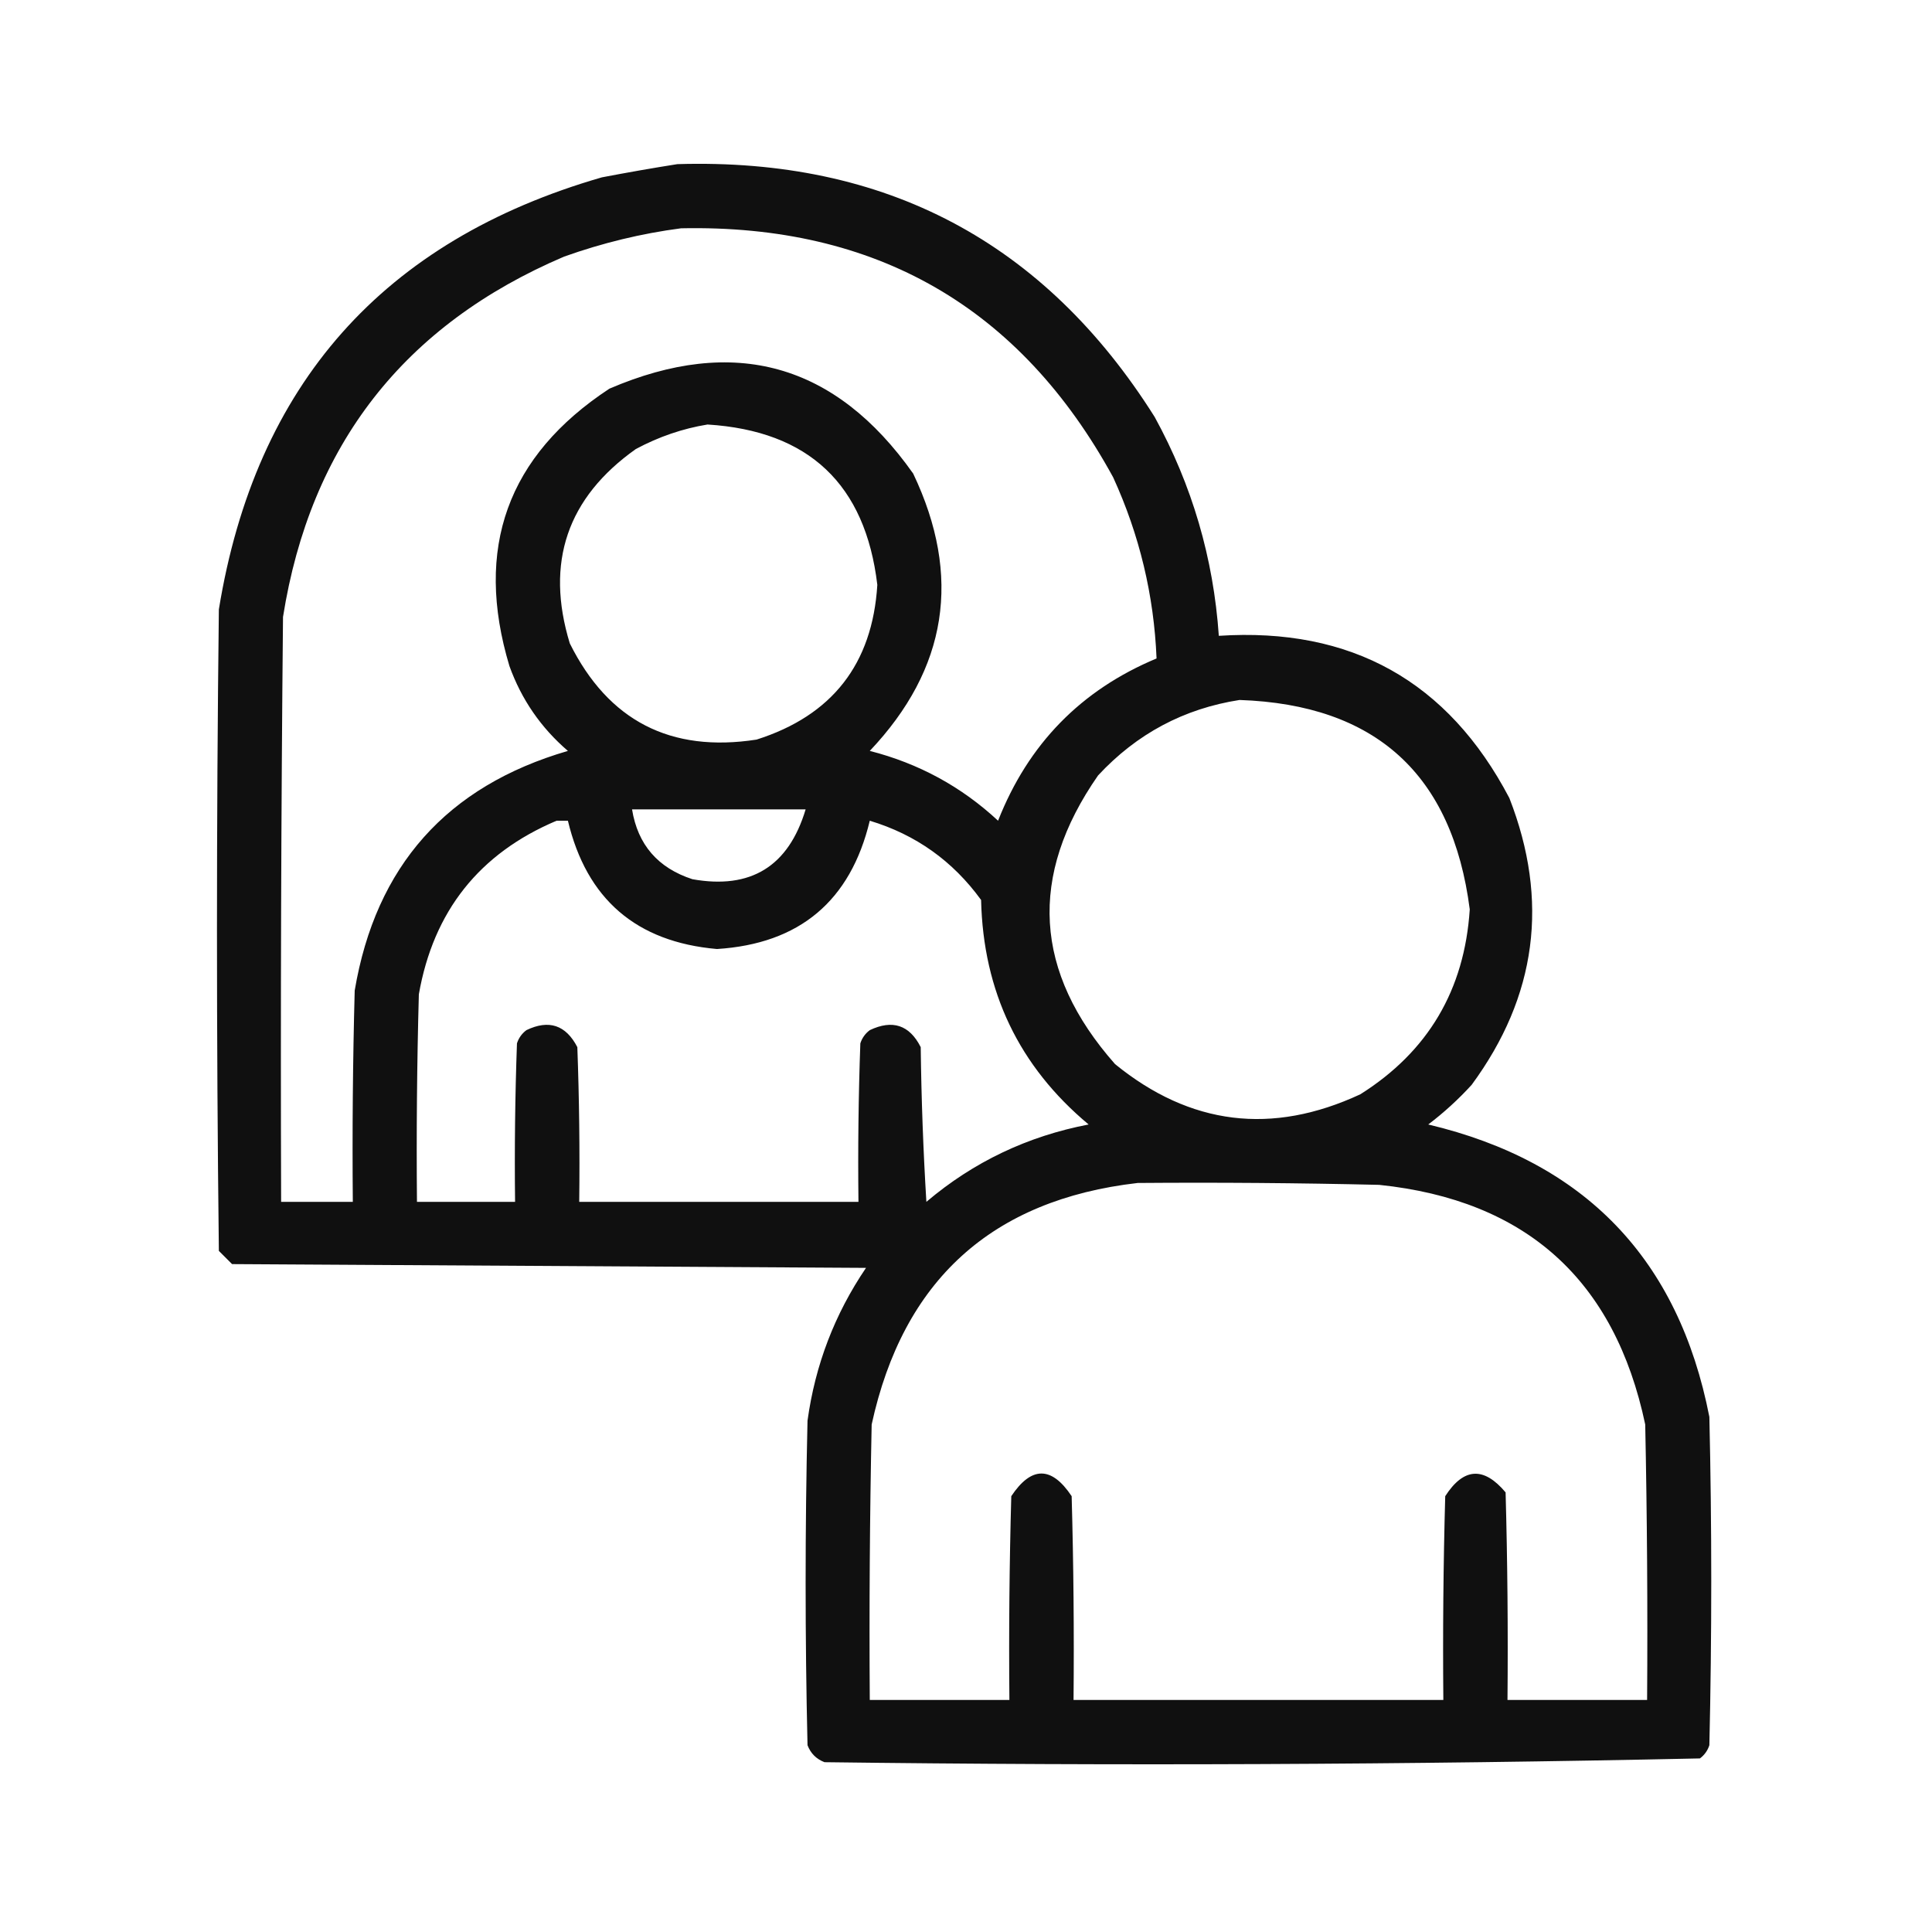 <?xml version="1.0" encoding="UTF-8"?>
<!DOCTYPE svg PUBLIC "-//W3C//DTD SVG 1.1//EN" "http://www.w3.org/Graphics/SVG/1.1/DTD/svg11.dtd">
<svg xmlns="http://www.w3.org/2000/svg" version="1.1" width="512px" height="512px" style="shape-rendering:geometricPrecision; text-rendering:geometricPrecision; image-rendering:optimizeQuality; fill-rule:evenodd; clip-rule:evenodd" xmlns:xlink="http://www.w3.org/1999/xlink">
<g><path style="opacity:0.937" fill="#000000" d="M 179.5,43.5 C 234.65,41.819 276.816,64.153 306,110.5C 315.916,128.582 321.583,147.916 323,168.5C 358.092,166.208 383.759,180.541 400,211.5C 410.601,238.69 407.268,264.024 390,287.5C 386.466,291.369 382.633,294.869 378.5,298C 420.015,307.848 444.849,333.681 453,375.5C 453.667,404.5 453.667,433.5 453,462.5C 452.535,463.931 451.701,465.097 450.5,466C 373.248,467.661 295.915,467.994 218.5,467C 216.333,466.167 214.833,464.667 214,462.5C 213.333,433.833 213.333,405.167 214,376.5C 216.026,361.748 221.193,348.248 229.5,336C 173.5,335.667 117.5,335.333 61.5,335C 60.333,333.833 59.167,332.667 58,331.5C 57.333,274.833 57.333,218.167 58,161.5C 67.706,101.908 101.539,63.741 159.5,47C 166.289,45.703 172.956,44.536 179.5,43.5 Z M 180.5,60.5 C 232.201,59.422 270.367,81.422 295,126.5C 301.978,141.746 305.812,157.746 306.5,174.5C 286.484,182.85 272.484,197.184 264.5,217.5C 254.8,208.481 243.467,202.314 230.5,199C 251.122,177.211 254.955,152.711 242,125.5C 221.384,96.302 194.551,88.802 161.5,103C 134.457,120.788 125.623,145.288 135,176.5C 138.185,185.354 143.352,192.854 150.5,199C 118.406,208.347 99.573,229.514 94,262.5C 93.5,281.164 93.333,299.83 93.5,318.5C 87.167,318.5 80.833,318.5 74.5,318.5C 74.333,266.832 74.5,215.166 75,163.5C 82.232,117.935 107.065,86.101 149.5,68C 159.702,64.365 170.035,61.865 180.5,60.5 Z M 187.5,112.5 C 214.337,114.171 229.337,128.337 232.5,155C 231.198,175.97 220.531,189.636 200.5,196C 177.722,199.528 161.222,191.028 151,170.5C 144.467,149.078 150.3,131.911 168.5,119C 174.59,115.738 180.924,113.571 187.5,112.5 Z M 328.5,185.5 C 364.566,186.734 384.9,205.234 389.5,241C 388.114,262.354 378.447,278.688 360.5,290C 337.083,300.884 315.416,298.217 295.5,282C 273.972,257.61 272.472,232.11 291,205.5C 301.25,194.46 313.75,187.794 328.5,185.5 Z M 167.5,214.5 C 182.833,214.5 198.167,214.5 213.5,214.5C 208.959,229.601 198.959,235.768 183.5,233C 174.351,230.025 169.018,223.858 167.5,214.5 Z M 147.5,217.5 C 148.5,217.5 149.5,217.5 150.5,217.5C 155.467,238.297 168.634,249.63 190,251.5C 211.883,250.115 225.383,238.781 230.5,217.5C 242.678,221.174 252.512,228.174 260,238.5C 260.559,262.779 270.059,282.613 288.5,298C 272.301,301.101 257.968,307.934 245.5,318.5C 244.667,304.846 244.167,291.179 244,277.5C 241.03,271.633 236.53,270.133 230.5,273C 229.299,273.903 228.465,275.069 228,276.5C 227.5,290.496 227.333,304.496 227.5,318.5C 202.833,318.5 178.167,318.5 153.5,318.5C 153.667,304.829 153.5,291.163 153,277.5C 149.96,271.632 145.46,270.132 139.5,273C 138.299,273.903 137.465,275.069 137,276.5C 136.5,290.496 136.333,304.496 136.5,318.5C 127.833,318.5 119.167,318.5 110.5,318.5C 110.333,300.164 110.5,281.83 111,263.5C 114.859,241.484 127.026,226.151 147.5,217.5 Z M 301.5,313.5 C 322.836,313.333 344.169,313.5 365.5,314C 404.418,318.043 427.918,339.21 436,377.5C 436.5,401.831 436.667,426.164 436.5,450.5C 424.167,450.5 411.833,450.5 399.5,450.5C 399.667,432.164 399.5,413.83 399,395.5C 393.208,388.592 387.874,388.926 383,396.5C 382.5,414.497 382.333,432.497 382.5,450.5C 349.833,450.5 317.167,450.5 284.5,450.5C 284.667,432.497 284.5,414.497 284,396.5C 278.667,388.5 273.333,388.5 268,396.5C 267.5,414.497 267.333,432.497 267.5,450.5C 255.167,450.5 242.833,450.5 230.5,450.5C 230.333,426.164 230.5,401.831 231,377.5C 239.332,339.279 262.832,317.946 301.5,313.5 Z"/></g>
</svg>
